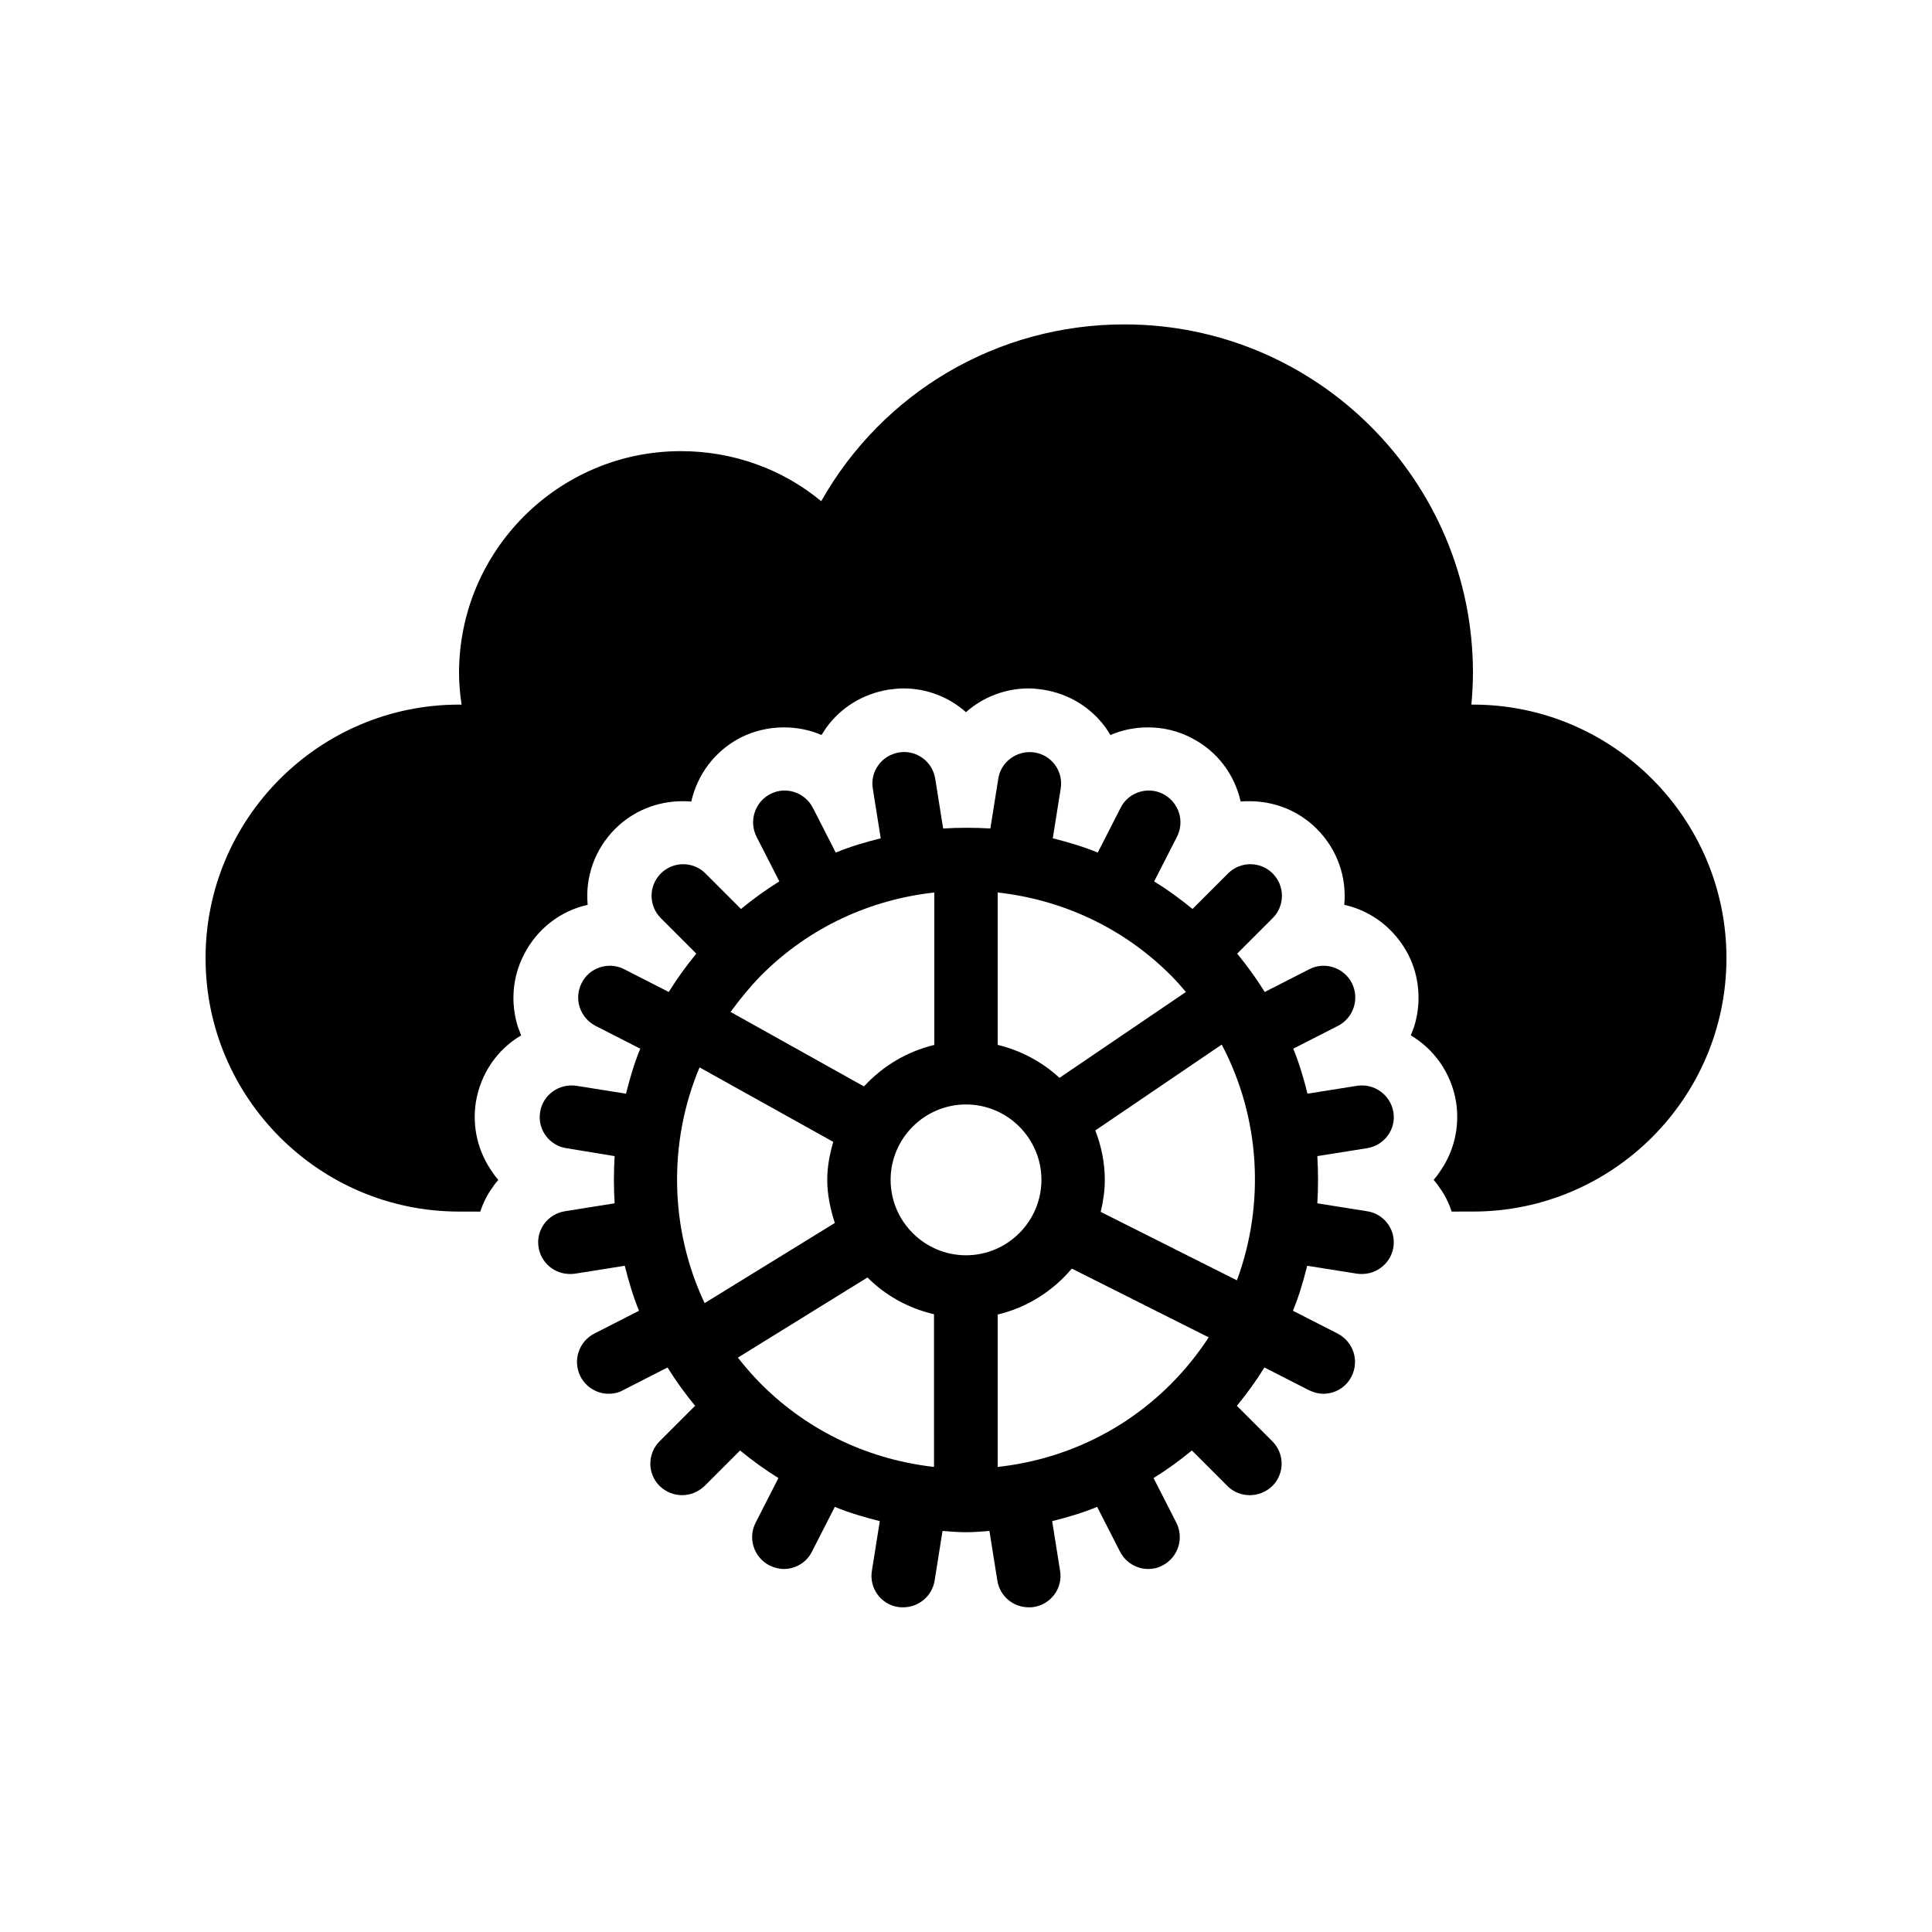 <?xml version="1.0" encoding="UTF-8"?>
<!-- Uploaded to: SVG Repo, www.svgrepo.com, Generator: SVG Repo Mixer Tools -->
<svg fill="#000000" width="800px" height="800px" version="1.1" viewBox="144 144 512 512" xmlns="http://www.w3.org/2000/svg">
 <g>
  <path d="m293.7 464.99c-4.617 0.754-7.727 5.039-6.969 9.574 0.672 4.113 4.199 7.055 8.312 7.055 0.418 0 0.84 0 1.344-0.082l13.184-2.098c1.008 4.031 2.184 8.062 3.777 11.922l-11.84 6.047c-4.113 2.098-5.793 7.137-3.695 11.336 1.512 2.938 4.449 4.617 7.473 4.617 1.258 0 2.602-0.25 3.777-0.922l11.84-6.047c2.184 3.527 4.617 6.887 7.305 10.16l-9.406 9.406c-3.273 3.273-3.273 8.566 0 11.84 1.68 1.594 3.777 2.434 5.961 2.434 2.184 0 4.281-0.84 5.961-2.434l9.406-9.406c3.273 2.688 6.633 5.121 10.16 7.305l-6.047 11.84c-2.098 4.113-0.504 9.152 3.695 11.336 1.258 0.586 2.519 0.922 3.777 0.922 3.023 0 6.047-1.68 7.473-4.617l6.047-11.84c3.863 1.594 7.894 2.769 11.922 3.777l-2.098 13.184c-0.754 4.617 2.434 8.902 6.969 9.574 0.418 0.082 0.922 0.082 1.344 0.082 4.031 0 7.641-2.938 8.312-7.055l2.098-13.184c2.098 0.168 4.199 0.336 6.215 0.336 2.016 0 4.199-0.168 6.215-0.336l2.098 13.184c0.672 4.113 4.199 7.055 8.312 7.055 0.418 0 0.84 0 1.344-0.082 4.617-0.754 7.727-5.039 6.969-9.574l-2.098-13.184c4.031-1.008 8.062-2.184 11.922-3.777l6.047 11.84c1.512 2.938 4.449 4.617 7.473 4.617 1.258 0 2.602-0.25 3.777-0.922 4.113-2.098 5.793-7.137 3.695-11.336l-6.047-11.84c3.527-2.184 6.887-4.617 10.16-7.305l9.406 9.406c1.68 1.68 3.777 2.434 5.961 2.434 2.184 0 4.281-0.84 5.961-2.434 3.273-3.273 3.273-8.566 0-11.84l-9.406-9.406c2.688-3.273 5.121-6.633 7.305-10.16l11.84 6.047c1.258 0.586 2.519 0.922 3.777 0.922 3.023 0 6.047-1.68 7.473-4.617 2.098-4.113 0.504-9.152-3.695-11.336l-11.84-6.047c1.594-3.863 2.769-7.894 3.777-11.922l13.184 2.098c0.418 0.082 0.922 0.082 1.344 0.082 4.031 0 7.641-2.938 8.312-7.055 0.754-4.617-2.434-8.902-6.969-9.574l-13.184-2.098c0.25-4.199 0.25-8.312 0-12.512l13.184-2.098c4.617-0.754 7.727-5.039 6.969-9.574-0.754-4.535-5.039-7.641-9.574-6.969l-13.184 2.098c-1.008-4.031-2.184-8.062-3.777-11.922l11.84-6.047c4.113-2.098 5.793-7.137 3.695-11.336-2.098-4.113-7.137-5.793-11.25-3.695l-11.84 6.047c-2.184-3.527-4.617-6.887-7.305-10.16l9.406-9.406c3.273-3.273 3.273-8.566 0-11.84-3.273-3.273-8.566-3.273-11.84 0l-9.406 9.406c-3.273-2.688-6.633-5.121-10.16-7.305l6.047-11.84c2.098-4.113 0.504-9.152-3.695-11.336-4.113-2.098-9.238-0.418-11.25 3.695l-6.047 11.84c-3.863-1.594-7.894-2.769-11.922-3.777l2.098-13.184c0.754-4.617-2.434-8.902-6.969-9.574s-8.902 2.434-9.574 6.969l-2.098 13.184c-4.199-0.25-8.312-0.25-12.512 0l-2.098-13.184c-0.754-4.617-5.039-7.727-9.574-6.969-4.617 0.754-7.727 5.039-6.969 9.574l2.098 13.184c-4.031 1.008-8.062 2.184-11.922 3.777l-6.047-11.84c-2.098-4.113-7.137-5.793-11.25-3.695-4.113 2.098-5.793 7.137-3.695 11.336l6.047 11.84c-3.527 2.184-6.887 4.617-10.16 7.305l-9.406-9.406c-3.273-3.273-8.566-3.273-11.84 0-3.273 3.273-3.273 8.566 0 11.84l9.406 9.406c-2.688 3.273-5.121 6.633-7.305 10.16l-11.84-6.047c-4.113-2.098-9.238-0.418-11.25 3.695-2.098 4.113-0.504 9.152 3.695 11.336l11.84 6.047c-1.594 3.863-2.769 7.894-3.777 11.922l-13.184-2.098c-4.535-0.672-8.902 2.434-9.574 6.969-0.754 4.617 2.434 8.902 6.969 9.574l12.773 2.098c-0.25 4.199-0.25 8.312 0 12.512zm97.906 67.766c-16.711-1.848-33-9.07-45.848-21.914-2.266-2.266-4.281-4.617-6.215-7.055l34.344-21.242c4.785 4.785 10.832 8.145 17.633 9.742l0.004 40.469zm62.641-21.918c-12.848 12.848-29.055 20.07-45.848 21.914v-40.387c7.809-1.848 14.609-6.215 19.648-12.176l36.273 18.223c-2.852 4.367-6.211 8.562-10.074 12.426zm13.52-90.012c10.242 19.398 11.504 42.234 4.031 62.473l-36.105-18.137c0.672-2.769 1.09-5.543 1.09-8.48 0-4.617-0.922-8.984-2.519-13.098zm-59.367-40.305c16.711 1.848 33 9.07 45.848 21.914 1.426 1.426 2.769 2.938 4.031 4.449l-33.504 22.754c-4.535-4.199-10.16-7.223-16.375-8.734zm-8.395 56.172c11 0 19.984 8.984 19.984 19.984s-8.984 19.984-19.984 19.984-19.984-8.984-19.984-19.984 8.984-19.984 19.984-19.984zm-54.246-34.258c12.848-12.848 29.055-20.07 45.848-21.914v40.391c-7.305 1.762-13.688 5.625-18.641 11l-35.352-19.734c2.438-3.359 5.121-6.637 8.145-9.742zm-16.371 24.434 35.434 19.734c-0.922 3.191-1.594 6.551-1.594 9.992 0 4.031 0.84 7.894 2.016 11.504l-34.512 21.242c-9.238-19.562-9.742-42.488-1.344-62.473z"/>
  <path d="m534.35 330.73h-0.418c0.25-2.769 0.418-5.625 0.418-8.398 0-50.969-41.395-92.363-92.363-92.363-33.754 0-64.066 18.055-80.359 46.855-10.328-8.566-23.426-13.266-37.199-13.266-32.41 0-58.777 26.367-58.777 58.777 0 2.769 0.25 5.625 0.672 8.398l-0.672-0.004c-37.031 0-67.176 30.145-67.176 67.176s30.145 67.176 67.176 67.176h5.625c0.754-2.266 1.848-4.535 3.359-6.551 0.418-0.672 0.922-1.258 1.426-1.848-0.504-0.586-1.008-1.176-1.426-1.848-3.945-5.457-5.543-12.09-4.535-18.727 1.258-7.641 5.711-14.023 12.008-17.719-0.25-0.754-0.586-1.426-0.84-2.184-2.016-6.383-1.512-13.266 1.594-19.23 3.441-6.801 9.656-11.586 16.879-13.184-0.672-7.223 1.762-14.609 7.305-20.152 4.703-4.703 11.082-7.305 17.801-7.305 0.754 0 1.512 0 2.352 0.082 1.594-7.055 6.129-13.352 13.098-16.961 3.527-1.762 7.473-2.688 11.418-2.688 3.527 0 6.887 0.672 9.992 2.016 0.418-0.672 0.84-1.258 1.258-1.93 3.945-5.457 9.824-8.984 16.457-10.078 1.344-0.168 2.688-0.336 3.945-0.336 6.383 0 12.176 2.352 16.625 6.297 4.449-3.945 10.328-6.297 16.625-6.297 1.258 0 2.602 0.168 3.863 0.336 6.719 1.09 12.594 4.617 16.543 10.078 0.418 0.672 0.84 1.258 1.258 1.93 3.106-1.344 6.465-2.016 9.992-2.016 3.945 0 7.894 0.922 11.418 2.769 6.969 3.527 11.504 9.824 13.098 16.879 0.84-0.082 1.594-0.082 2.352-0.082 6.719 0 13.098 2.602 17.801 7.305 5.543 5.543 7.977 12.93 7.305 20.152 7.223 1.594 13.434 6.383 16.961 13.184 3.023 5.961 3.527 12.848 1.512 19.23-0.25 0.754-0.586 1.426-0.84 2.184 6.215 3.695 10.746 9.992 12.008 17.719 1.008 6.633-0.586 13.266-4.535 18.727-0.418 0.672-0.922 1.258-1.426 1.848 0.504 0.586 1.008 1.176 1.426 1.848 1.512 2.016 2.602 4.281 3.359 6.551l5.641-0.004c37.031 0 67.176-30.145 67.176-67.176 0-37.027-30.145-67.172-67.176-67.172z"/>
 </g>
</svg>